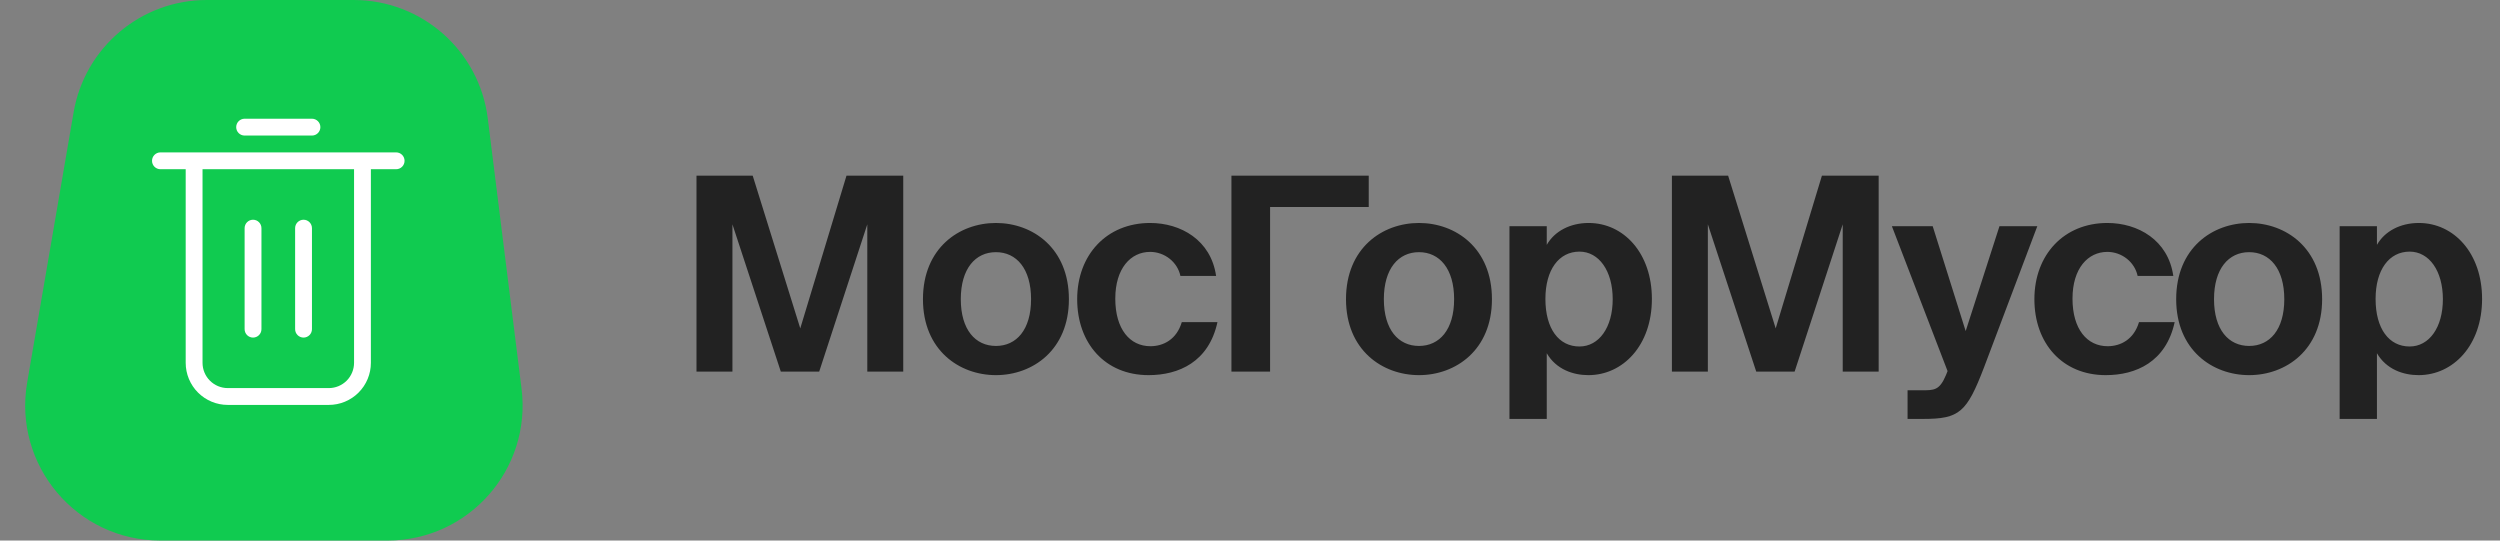 <svg width="148" height="32" viewBox="0 0 148 32" fill="none" xmlns="http://www.w3.org/2000/svg">
<rect x="0" y="0" width="148" height="32" fill="#808080" stroke="none"/>
<path d="M48.496 22L51.344 13.28V22H53.472V10.4H50.112L47.376 19.44L44.56 10.4H41.232V22H43.36V13.28L46.224 22H48.496ZM58.959 14.928C60.175 14.928 61.039 15.904 61.039 17.712C61.039 19.52 60.175 20.48 58.959 20.48C57.743 20.48 56.879 19.52 56.879 17.712C56.879 15.904 57.743 14.928 58.959 14.928ZM58.959 22.208C61.135 22.208 63.279 20.72 63.279 17.712C63.279 14.688 61.135 13.2 58.959 13.2C56.783 13.2 54.639 14.688 54.639 17.712C54.639 20.72 56.783 22.208 58.959 22.208ZM68.089 13.2C65.513 13.2 63.769 15.088 63.769 17.712C63.769 20.32 65.417 22.208 67.993 22.208C69.785 22.208 71.561 21.424 72.073 19.072H69.961C69.657 20.096 68.873 20.496 68.105 20.496C66.889 20.496 66.025 19.488 66.025 17.68C66.025 15.888 66.937 14.912 68.089 14.912C68.937 14.912 69.705 15.504 69.881 16.336H71.993C71.689 14.208 69.897 13.2 68.089 13.2ZM75.189 22V12.256H81.029V10.4H72.901V22H75.189ZM84.004 14.928C85.219 14.928 86.084 15.904 86.084 17.712C86.084 19.52 85.219 20.48 84.004 20.48C82.787 20.48 81.924 19.52 81.924 17.712C81.924 15.904 82.787 14.928 84.004 14.928ZM84.004 22.208C86.18 22.208 88.323 20.72 88.323 17.712C88.323 14.688 86.18 13.2 84.004 13.2C81.828 13.2 79.683 14.688 79.683 17.712C79.683 20.72 81.828 22.208 84.004 22.208ZM93.504 20.512C92.288 20.512 91.488 19.472 91.488 17.696C91.488 15.968 92.288 14.896 93.504 14.896C94.656 14.896 95.472 16.032 95.472 17.712C95.472 19.392 94.656 20.512 93.504 20.512ZM91.568 24.8V20.912C92.128 21.872 93.136 22.208 94.032 22.208C96.08 22.208 97.792 20.448 97.792 17.696C97.792 14.992 96.128 13.2 94.048 13.2C92.96 13.2 92.032 13.68 91.568 14.496V13.392H89.36V24.8H91.568ZM106.241 22L109.089 13.28V22H111.217V10.4H107.857L105.121 19.44L102.305 10.4H98.977V22H101.105V13.28L103.969 22H106.241ZM113.856 24.8C116 24.8 116.432 24.416 117.456 21.744L120.608 13.392H118.368L116.368 19.6L114.416 13.392H112L115.296 21.968L115.2 22.208C114.816 23.12 114.496 23.104 113.76 23.104H112.928V24.8H113.856ZM124.756 13.2C122.18 13.2 120.436 15.088 120.436 17.712C120.436 20.32 122.084 22.208 124.66 22.208C126.452 22.208 128.228 21.424 128.74 19.072H126.628C126.324 20.096 125.54 20.496 124.772 20.496C123.556 20.496 122.692 19.488 122.692 17.68C122.692 15.888 123.604 14.912 124.756 14.912C125.604 14.912 126.372 15.504 126.548 16.336H128.66C128.356 14.208 126.564 13.2 124.756 13.2ZM133.15 14.928C134.366 14.928 135.23 15.904 135.23 17.712C135.23 19.52 134.366 20.48 133.15 20.48C131.934 20.48 131.07 19.52 131.07 17.712C131.07 15.904 131.934 14.928 133.15 14.928ZM133.15 22.208C135.326 22.208 137.47 20.72 137.47 17.712C137.47 14.688 135.326 13.2 133.15 13.2C130.974 13.2 128.83 14.688 128.83 17.712C128.83 20.72 130.974 22.208 133.15 22.208ZM142.651 20.512C141.435 20.512 140.635 19.472 140.635 17.696C140.635 15.968 141.435 14.896 142.651 14.896C143.803 14.896 144.619 16.032 144.619 17.712C144.619 19.392 143.803 20.512 142.651 20.512ZM140.715 24.8V20.912C141.275 21.872 142.283 22.208 143.179 22.208C145.227 22.208 146.939 20.448 146.939 17.696C146.939 14.992 145.275 13.2 143.195 13.2C142.107 13.2 141.179 13.68 140.715 14.496V13.392H138.507V24.8H140.715Z" fill="#222222"/>
<path d="M4.358 6.645C5.018 2.806 8.347 0 12.242 0H20.938C24.972 0 28.375 3.004 28.876 7.008L30.876 23.008C31.473 27.782 27.75 32 22.938 32H9.492C4.532 32 0.768 27.533 1.608 22.645L4.358 6.645Z" fill="#10CB50"/>
<path d="M23.451 9.021H9.498C9.223 9.021 9 9.245 9 9.52C9 9.795 9.223 10.018 9.498 10.018H10.993V21.48C10.993 22.14 11.256 22.774 11.723 23.241C12.191 23.709 12.824 23.971 13.485 23.971H19.465C20.126 23.971 20.76 23.709 21.227 23.241C21.694 22.774 21.956 22.14 21.956 21.48V10.018H23.451C23.727 10.018 23.95 9.795 23.95 9.52C23.95 9.245 23.727 9.021 23.451 9.021H23.451ZM20.96 21.48C20.96 21.876 20.802 22.256 20.522 22.537C20.241 22.817 19.861 22.975 19.465 22.975H13.485C13.088 22.975 12.708 22.817 12.428 22.537C12.147 22.256 11.99 21.876 11.99 21.48V10.018H20.96V21.48Z" fill="white"/>
<path d="M14.481 8.025H18.468C18.743 8.025 18.966 7.802 18.966 7.527C18.966 7.251 18.743 7.028 18.468 7.028H14.481C14.206 7.028 13.983 7.251 13.983 7.527C13.983 7.802 14.206 8.025 14.481 8.025Z" fill="white"/>
<path d="M14.98 19.985C15.112 19.985 15.239 19.932 15.332 19.839C15.426 19.745 15.478 19.619 15.478 19.486V13.507C15.478 13.231 15.255 13.008 14.98 13.008C14.705 13.008 14.481 13.231 14.481 13.507V19.486C14.481 19.619 14.534 19.745 14.627 19.839C14.721 19.932 14.848 19.985 14.98 19.985Z" fill="white"/>
<path d="M17.97 19.985C18.102 19.985 18.229 19.932 18.322 19.839C18.416 19.745 18.468 19.619 18.468 19.486V13.507C18.468 13.231 18.245 13.008 17.97 13.008C17.695 13.008 17.471 13.231 17.471 13.507V19.486C17.471 19.619 17.524 19.745 17.617 19.839C17.711 19.932 17.838 19.985 17.97 19.985Z" fill="white"/>
</svg>
